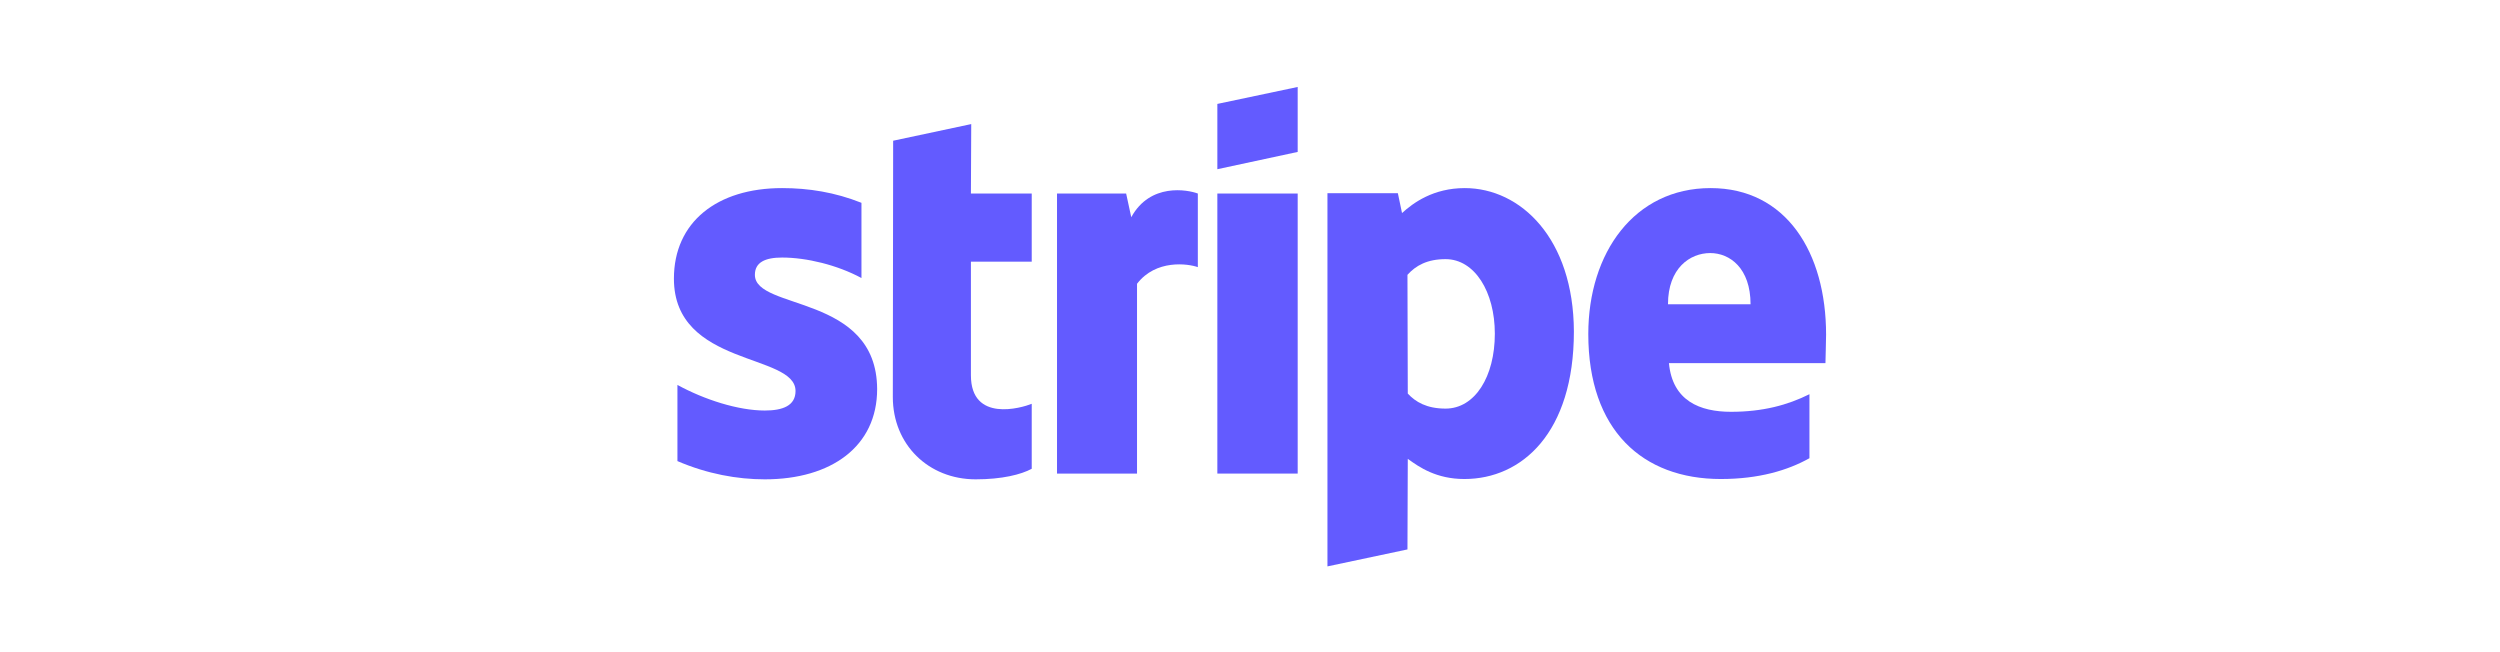 <svg width="460" height="120" viewBox="0 0 460 120" fill="none" xmlns="http://www.w3.org/2000/svg">
<path fill-rule="evenodd" clip-rule="evenodd" d="M336 61.58C336 46.504 328.698 34.609 314.741 34.609C300.726 34.609 292.246 46.504 292.246 61.462C292.246 79.188 302.257 88.139 316.626 88.139C323.633 88.139 328.933 86.549 332.938 84.311V72.533C328.933 74.536 324.34 75.772 318.51 75.772C312.798 75.772 307.733 73.77 307.086 66.821H335.882C335.882 66.056 336 62.993 336 61.58ZM306.909 55.986C306.909 49.331 310.972 46.563 314.682 46.563C318.274 46.563 322.102 49.331 322.102 55.986H306.909Z" fill="#635BFF"/>
<path fill-rule="evenodd" clip-rule="evenodd" d="M269.514 34.609C263.743 34.609 260.033 37.318 257.972 39.202L257.207 35.551H244.251V104.216L258.973 101.094L259.032 84.429C261.152 85.96 264.273 88.139 269.456 88.139C279.997 88.139 289.596 79.659 289.596 60.991C289.537 43.913 279.82 34.609 269.514 34.609ZM265.981 75.183C262.507 75.183 260.446 73.947 259.032 72.416L258.973 50.568C260.504 48.86 262.624 47.682 265.981 47.682C271.34 47.682 275.05 53.689 275.05 61.403C275.05 69.294 271.399 75.183 265.981 75.183Z" fill="#635BFF"/>
<path fill-rule="evenodd" clip-rule="evenodd" d="M223.993 31.134L238.774 27.954V16L223.993 19.121V31.134Z" fill="#635BFF"/>
<path d="M238.774 35.61H223.993V87.138H238.774V35.61Z" fill="#635BFF"/>
<path fill-rule="evenodd" clip-rule="evenodd" d="M208.152 39.968L207.21 35.61H194.49V87.138H209.212V52.217C212.687 47.682 218.576 48.507 220.401 49.154V35.61C218.517 34.903 211.627 33.608 208.152 39.968Z" fill="#635BFF"/>
<path fill-rule="evenodd" clip-rule="evenodd" d="M178.708 22.831L164.339 25.893L164.28 73.063C164.28 81.779 170.817 88.198 179.532 88.198C184.361 88.198 187.894 87.314 189.838 86.254V74.3C187.953 75.066 178.649 77.774 178.649 69.059V48.153H189.838V35.61H178.649L178.708 22.831Z" fill="#635BFF"/>
<path fill-rule="evenodd" clip-rule="evenodd" d="M138.899 50.568C138.899 48.271 140.783 47.388 143.904 47.388C148.38 47.388 154.033 48.742 158.509 51.157V37.318C153.621 35.374 148.792 34.609 143.904 34.609C131.95 34.609 124 40.851 124 51.274C124 67.528 146.378 64.937 146.378 71.944C146.378 74.653 144.022 75.537 140.724 75.537C135.837 75.537 129.594 73.534 124.648 70.826V84.841C130.124 87.197 135.66 88.198 140.724 88.198C152.973 88.198 161.394 82.132 161.394 71.591C161.336 54.042 138.899 57.163 138.899 50.568Z" fill="#635BFF"/>
</svg>
